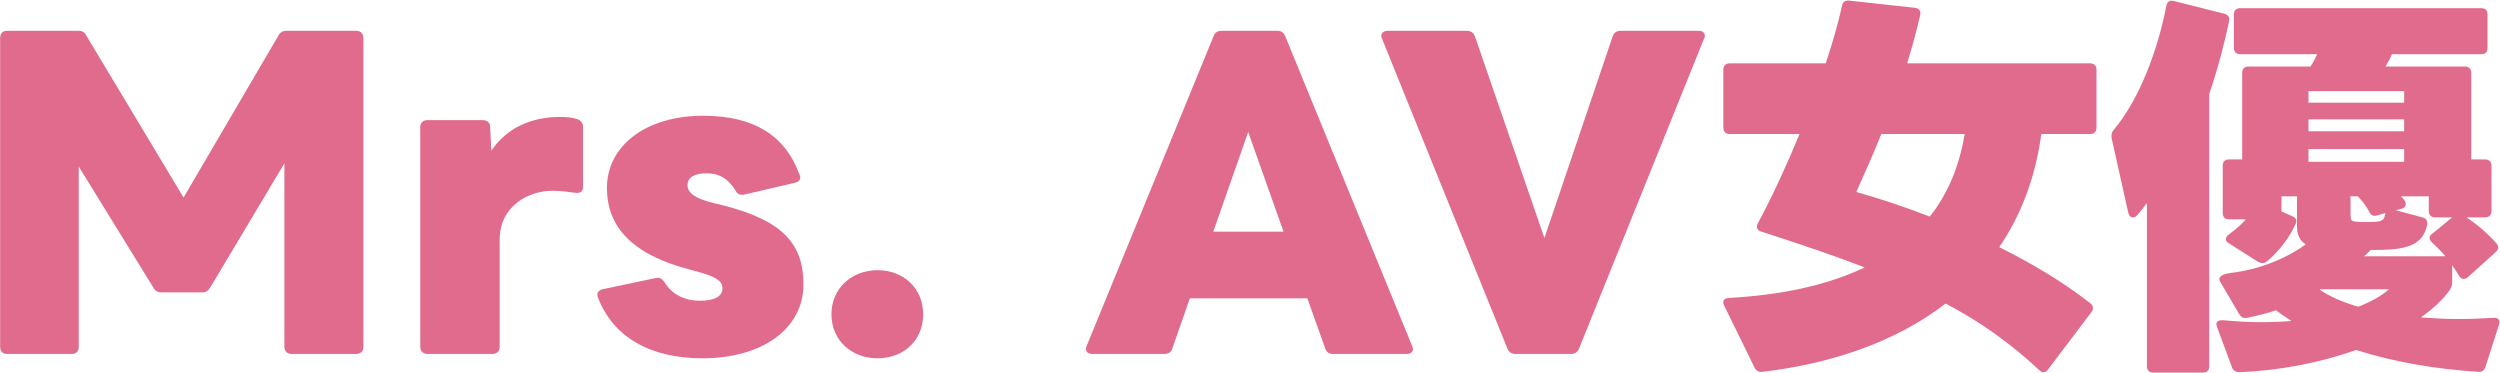 <svg width="3684" height="550" viewBox="0 0 3684 550" fill="none" xmlns="http://www.w3.org/2000/svg">
<g clip-path="url(#clip0_2254_1526)">
<path d="M3192.36 8.525C3193.53 2.675 3197.04 -0.25 3203.47 1.505L3277.77 20.225C3283.62 21.98 3285.96 25.49 3284.79 31.34C3277.77 64.685 3267.82 102.71 3255.54 138.395V539.705C3255.54 545.555 3252.61 549.065 3246.18 549.065H3173.05C3167.2 549.065 3163.69 545.555 3163.69 539.705V299.27C3158.43 306.29 3153.75 312.14 3149.07 317.405C3147.31 319.745 3144.97 320.33 3143.22 320.33C3139.71 320.33 3137.37 317.99 3136.2 313.31L3111.63 203.33C3111.04 198.65 3111.63 195.14 3114.55 191.63C3153.16 146 3180.07 72.29 3192.36 8.525ZM3656.26 12.035C3662.7 12.035 3665.62 15.545 3665.62 21.395V70.535C3665.62 76.385 3662.7 79.895 3656.26 79.895H3524.64C3522.3 86.33 3518.79 92.18 3515.28 98.03H3632.28C3638.13 98.03 3641.64 101.54 3641.64 107.39V234.92H3662.11C3667.96 234.92 3671.47 238.43 3671.47 244.28V310.97C3671.47 316.82 3667.96 320.33 3662.11 320.33H3634.62C3649.83 330.275 3666.79 344.9 3678.49 358.355C3680.25 360.695 3681.42 362.45 3681.42 364.79C3681.42 367.13 3679.66 369.47 3677.32 371.81L3636.37 408.665C3634.62 410.42 3632.28 411.005 3630.52 411.005C3627.6 411.005 3625.26 409.25 3623.5 406.325C3620.58 401.06 3617.07 395.795 3613.56 391.115V415.685C3613.56 420.365 3612.39 423.29 3610.05 427.385C3599.52 442.01 3584.89 455.465 3567.34 467.75C3584.89 468.92 3603.03 470.09 3621.16 470.09C3639.3 470.09 3656.85 469.505 3674.4 468.335C3681.42 467.75 3684.93 471.845 3682.59 478.28L3662.7 540.29C3660.94 546.14 3657.43 548.48 3651.58 547.895C3588.4 543.8 3526.39 533.27 3471.99 515.72C3419.34 534.44 3359.08 546.14 3300 548.48C3294.73 548.48 3290.64 546.14 3288.88 540.875L3267.24 482.375C3266.65 480.62 3266.07 479.45 3266.07 477.695C3266.07 472.43 3271.33 471.845 3275.43 471.845C3295.32 473.6 3314.04 474.77 3331.59 474.77C3347.38 474.77 3362.59 474.185 3376.63 473.015C3368.44 467.75 3360.84 462.485 3353.82 457.22C3340.36 461.9 3325.74 465.41 3311.11 468.335C3305.85 469.505 3302.34 467.165 3299.41 462.485L3271.33 414.515C3267.82 408.08 3274.26 403.985 3287.13 402.23C3336.27 396.38 3375.46 376.49 3397.69 360.11C3388.33 354.26 3384.82 344.9 3384.82 332.615V289.325H3362.01V311.555L3377.8 318.575C3383.65 320.915 3385.41 325.01 3382.48 330.86C3372.54 351.92 3358.5 370.055 3340.36 385.265C3338.02 387.02 3336.27 387.605 3333.93 387.605C3331.59 387.605 3329.83 387.02 3327.49 385.85L3284.2 358.355C3281.28 356.6 3280.11 354.845 3280.11 352.505C3280.11 349.58 3281.86 347.24 3285.96 344.315C3294.73 337.88 3302.92 330.86 3309.36 323.255H3284.79C3278.35 323.255 3275.43 319.745 3275.43 313.895V244.28C3275.43 238.43 3278.35 234.92 3284.79 234.92H3304.09V107.39C3304.09 101.54 3307.02 98.03 3313.45 98.03H3404.71C3408.81 92.18 3411.73 85.745 3414.66 79.895H3301.17C3295.32 79.895 3291.81 76.385 3291.81 70.535V21.395C3291.81 15.545 3295.32 12.035 3301.17 12.035H3656.26ZM3542.77 151.265V134.3H3401.79V151.265H3542.77ZM3542.77 193.385V175.835H3401.79V193.385H3542.77ZM3542.77 238.43V219.71H3401.79V238.43H3542.77ZM3501.82 326.765C3510.6 325.595 3513.52 323.84 3514.69 315.65L3515.28 314.48V313.895L3502.99 317.405C3497.73 319.16 3493.63 317.405 3491.29 312.14C3487.78 305.12 3483.1 298.685 3477.25 292.25C3476.08 291.08 3475.5 290.495 3474.91 289.325H3463.21V289.91L3463.8 291.665C3463.8 291.665 3463.8 291.665 3463.8 292.25V317.405C3463.8 324.425 3464.97 326.18 3472.57 326.765C3480.76 327.35 3493.63 327.35 3501.82 326.765ZM3542.77 294.59C3544.53 296.93 3545.11 298.685 3545.11 300.44C3545.11 303.95 3543.36 306.29 3539.26 307.46L3530.49 309.8L3569.68 320.33C3574.95 321.5 3577.87 325.595 3576.7 331.445C3572.02 351.335 3560.91 365.375 3521.13 367.715C3513.52 368.3 3504.16 368.3 3493.63 368.3C3490.71 371.225 3487.2 374.735 3483.69 377.66H3603.61C3597.18 370.055 3590.74 363.62 3583.72 357.185C3581.38 354.845 3580.21 352.505 3580.21 350.75C3580.21 348.41 3581.38 346.07 3584.31 344.315L3613.56 320.33H3588.4C3582.55 320.33 3579.04 316.82 3579.04 310.97V289.325H3538.09C3538.68 289.91 3538.68 289.91 3539.26 290.495L3541.6 293.42C3542.19 293.42 3542.19 294.005 3542.77 294.59ZM3418.17 426.8C3433.38 437.33 3453.27 445.52 3474.91 451.955C3495.39 444.35 3510.6 434.99 3520.54 426.215H3418.75L3418.17 426.8Z" fill="#E16B8C"/>
<path d="M2597.41 547.895C2591.56 548.48 2588.05 546.725 2585.71 542.045L2540.67 450.2C2537.74 443.765 2540.08 439.67 2547.1 439.085C2621.4 434.99 2690.43 421.535 2747.76 394.04C2703.88 377.075 2653.57 360.11 2595.66 341.39C2589.22 339.635 2587.47 334.955 2590.39 329.105C2612.04 288.74 2633.1 243.11 2651.82 197.48H2548.86C2543.01 197.48 2539.5 193.97 2539.5 188.12V102.71C2539.5 96.86 2543.01 93.35 2548.86 93.35H2690.43C2700.96 61.76 2709.15 32.51 2714.41 8.525C2715.58 2.675 2719.09 0.335 2724.94 0.92L2821.47 11.45C2827.9 12.035 2830.83 16.13 2829.66 21.98C2824.39 44.795 2817.96 68.78 2810.35 93.35H3080.04C3085.89 93.35 3089.4 96.86 3089.4 102.71V188.12C3089.4 193.97 3085.89 197.48 3080.04 197.48H3008.08C2999.31 262.415 2977.66 317.99 2946.07 364.205C2994.04 388.19 3039.67 415.1 3080.04 446.69C3082.96 449.03 3084.13 451.37 3084.13 453.71C3084.13 456.05 3083.55 457.805 3081.79 460.145L3018.03 544.385C3015.69 547.31 3013.93 548.48 3011.59 548.48C3009.25 548.48 3007.5 547.895 3005.16 545.555C2962.45 505.775 2919.16 474.77 2867.1 447.275C2795.14 502.85 2700.96 535.61 2597.41 547.895ZM2772.33 197.48C2760.63 226.73 2747.76 255.395 2735.47 282.89C2768.82 292.25 2805.67 304.535 2843.7 319.16C2869.44 286.985 2886.99 246.62 2895.18 197.48H2772.33Z" fill="#E16B8C"/>
<path d="M2233.14 521.57C2227.88 521.57 2223.78 519.23 2221.44 513.965L2036.58 57.08C2036 55.91 2035.41 54.155 2035.41 52.985C2035.41 48.305 2039.51 45.38 2044.77 45.38H2161.19C2167.04 45.38 2171.13 47.72 2173.47 53.57L2275.85 350.75L2376.47 53.57C2378.22 47.72 2382.9 45.38 2388.75 45.38H2503.41C2508.68 45.38 2512.19 48.305 2512.19 52.4C2512.19 54.155 2512.19 55.325 2511.02 57.08L2326.74 513.965C2324.4 519.23 2320.31 521.57 2314.46 521.57H2233.14Z" fill="#E16B8C"/>
<path d="M1609.45 521.57C1601.85 521.57 1598.34 516.305 1601.26 509.87L1788.46 52.985C1790.22 47.72 1794.9 45.38 1800.16 45.38H1882.06C1887.91 45.38 1891.42 47.72 1893.76 52.985L2080.96 509.87C2081.55 511.625 2082.13 512.795 2082.13 513.965C2082.13 518.645 2078.62 521.57 2073.36 521.57H1964.55C1958.7 521.57 1954.6 519.23 1952.85 513.38L1926.52 439.67H1753.36L1727.62 513.38C1725.87 519.23 1721.77 521.57 1715.92 521.57H1609.45ZM1787.88 341.39H1891.42L1839.36 194.555L1787.88 341.39Z" fill="#E16B8C"/>
<path d="M1293.07 528.005C1255.05 528.005 1225.21 501.68 1225.21 463.07C1225.21 425.045 1255.05 398.135 1293.07 398.135C1331.68 398.135 1360.35 425.045 1360.35 463.07C1360.35 501.68 1331.68 528.005 1293.07 528.005Z" fill="#E16B8C"/>
<path d="M1035.36 528.005C957.556 528.005 903.151 496.415 880.921 437.915C880.336 436.745 880.336 434.99 880.336 433.82C880.336 430.31 883.261 427.385 887.941 426.215L965.746 409.835C966.916 409.835 968.086 409.25 969.256 409.25C973.351 409.25 976.276 411.59 979.201 415.685C990.316 434.405 1009.62 443.18 1031.27 443.18C1051.74 443.18 1064.61 437.33 1064.61 425.045C1064.61 415.1 1057.01 408.08 1028.34 400.475L1015.47 396.965C925.966 373.565 894.376 329.69 894.376 277.04C894.376 214.445 952.291 170.57 1035.95 170.57C1109.07 170.57 1156.46 198.065 1178.1 257.15C1178.69 258.905 1179.27 260.075 1179.27 261.245C1179.27 265.34 1176.35 268.265 1171.08 269.435L1095.62 286.985C1095.03 286.985 1093.86 286.985 1093.28 286.985C1088.6 286.985 1085.67 284.645 1083.33 279.965C1073.39 264.17 1061.1 255.395 1040.63 255.395C1024.83 255.395 1013.13 260.66 1013.13 272.945C1013.13 284.645 1025.42 292.835 1051.74 299.27L1064.03 302.195C1154.7 325.01 1183.95 360.11 1183.95 419.195C1183.95 485.3 1121.94 528.005 1035.36 528.005Z" fill="#E16B8C"/>
<path d="M629.819 521.57C623.384 521.57 619.289 517.475 619.289 511.04V186.95C619.289 181.1 623.384 177.005 629.819 177.005H711.134C717.569 177.005 722.249 180.515 722.249 186.95L724.004 222.05C747.404 187.535 784.259 172.325 825.209 172.325C833.984 172.325 842.759 172.91 849.779 175.25C855.629 177.005 859.139 181.1 859.139 186.95V275.87C859.139 282.305 854.459 285.23 847.439 284.06C838.079 282.89 827.549 281.135 814.094 281.135C779.579 281.135 736.289 302.78 736.289 353.675V511.04C736.289 517.475 732.194 521.57 725.759 521.57H629.819Z" fill="#E16B8C"/>
<path d="M10.164 521.57C3.729 521.57 0.219 517.475 0.219 511.04V55.91C0.219 49.475 3.729 45.38 10.164 45.38H115.464C120.729 45.38 124.824 47.135 127.164 52.4L270.489 291.08L410.304 52.4C412.644 47.72 416.739 45.38 422.004 45.38H524.964C531.399 45.38 535.494 49.475 535.494 55.91V511.04C535.494 517.475 531.399 521.57 524.964 521.57H429.609C423.174 521.57 419.079 517.475 419.079 511.04V240.77L309.684 423.875C306.759 428.555 303.249 430.895 297.984 430.895H237.729C232.464 430.895 228.369 428.555 226.029 423.875L116.049 245.45V511.04C116.049 517.475 112.539 521.57 106.104 521.57H10.164Z" fill="#E16B8C"/>
</g>
<defs>
<clipPath id="clip0_2254_1526">
<rect width="3684" height="550" fill="white"/>
</clipPath>
</defs>
</svg>
